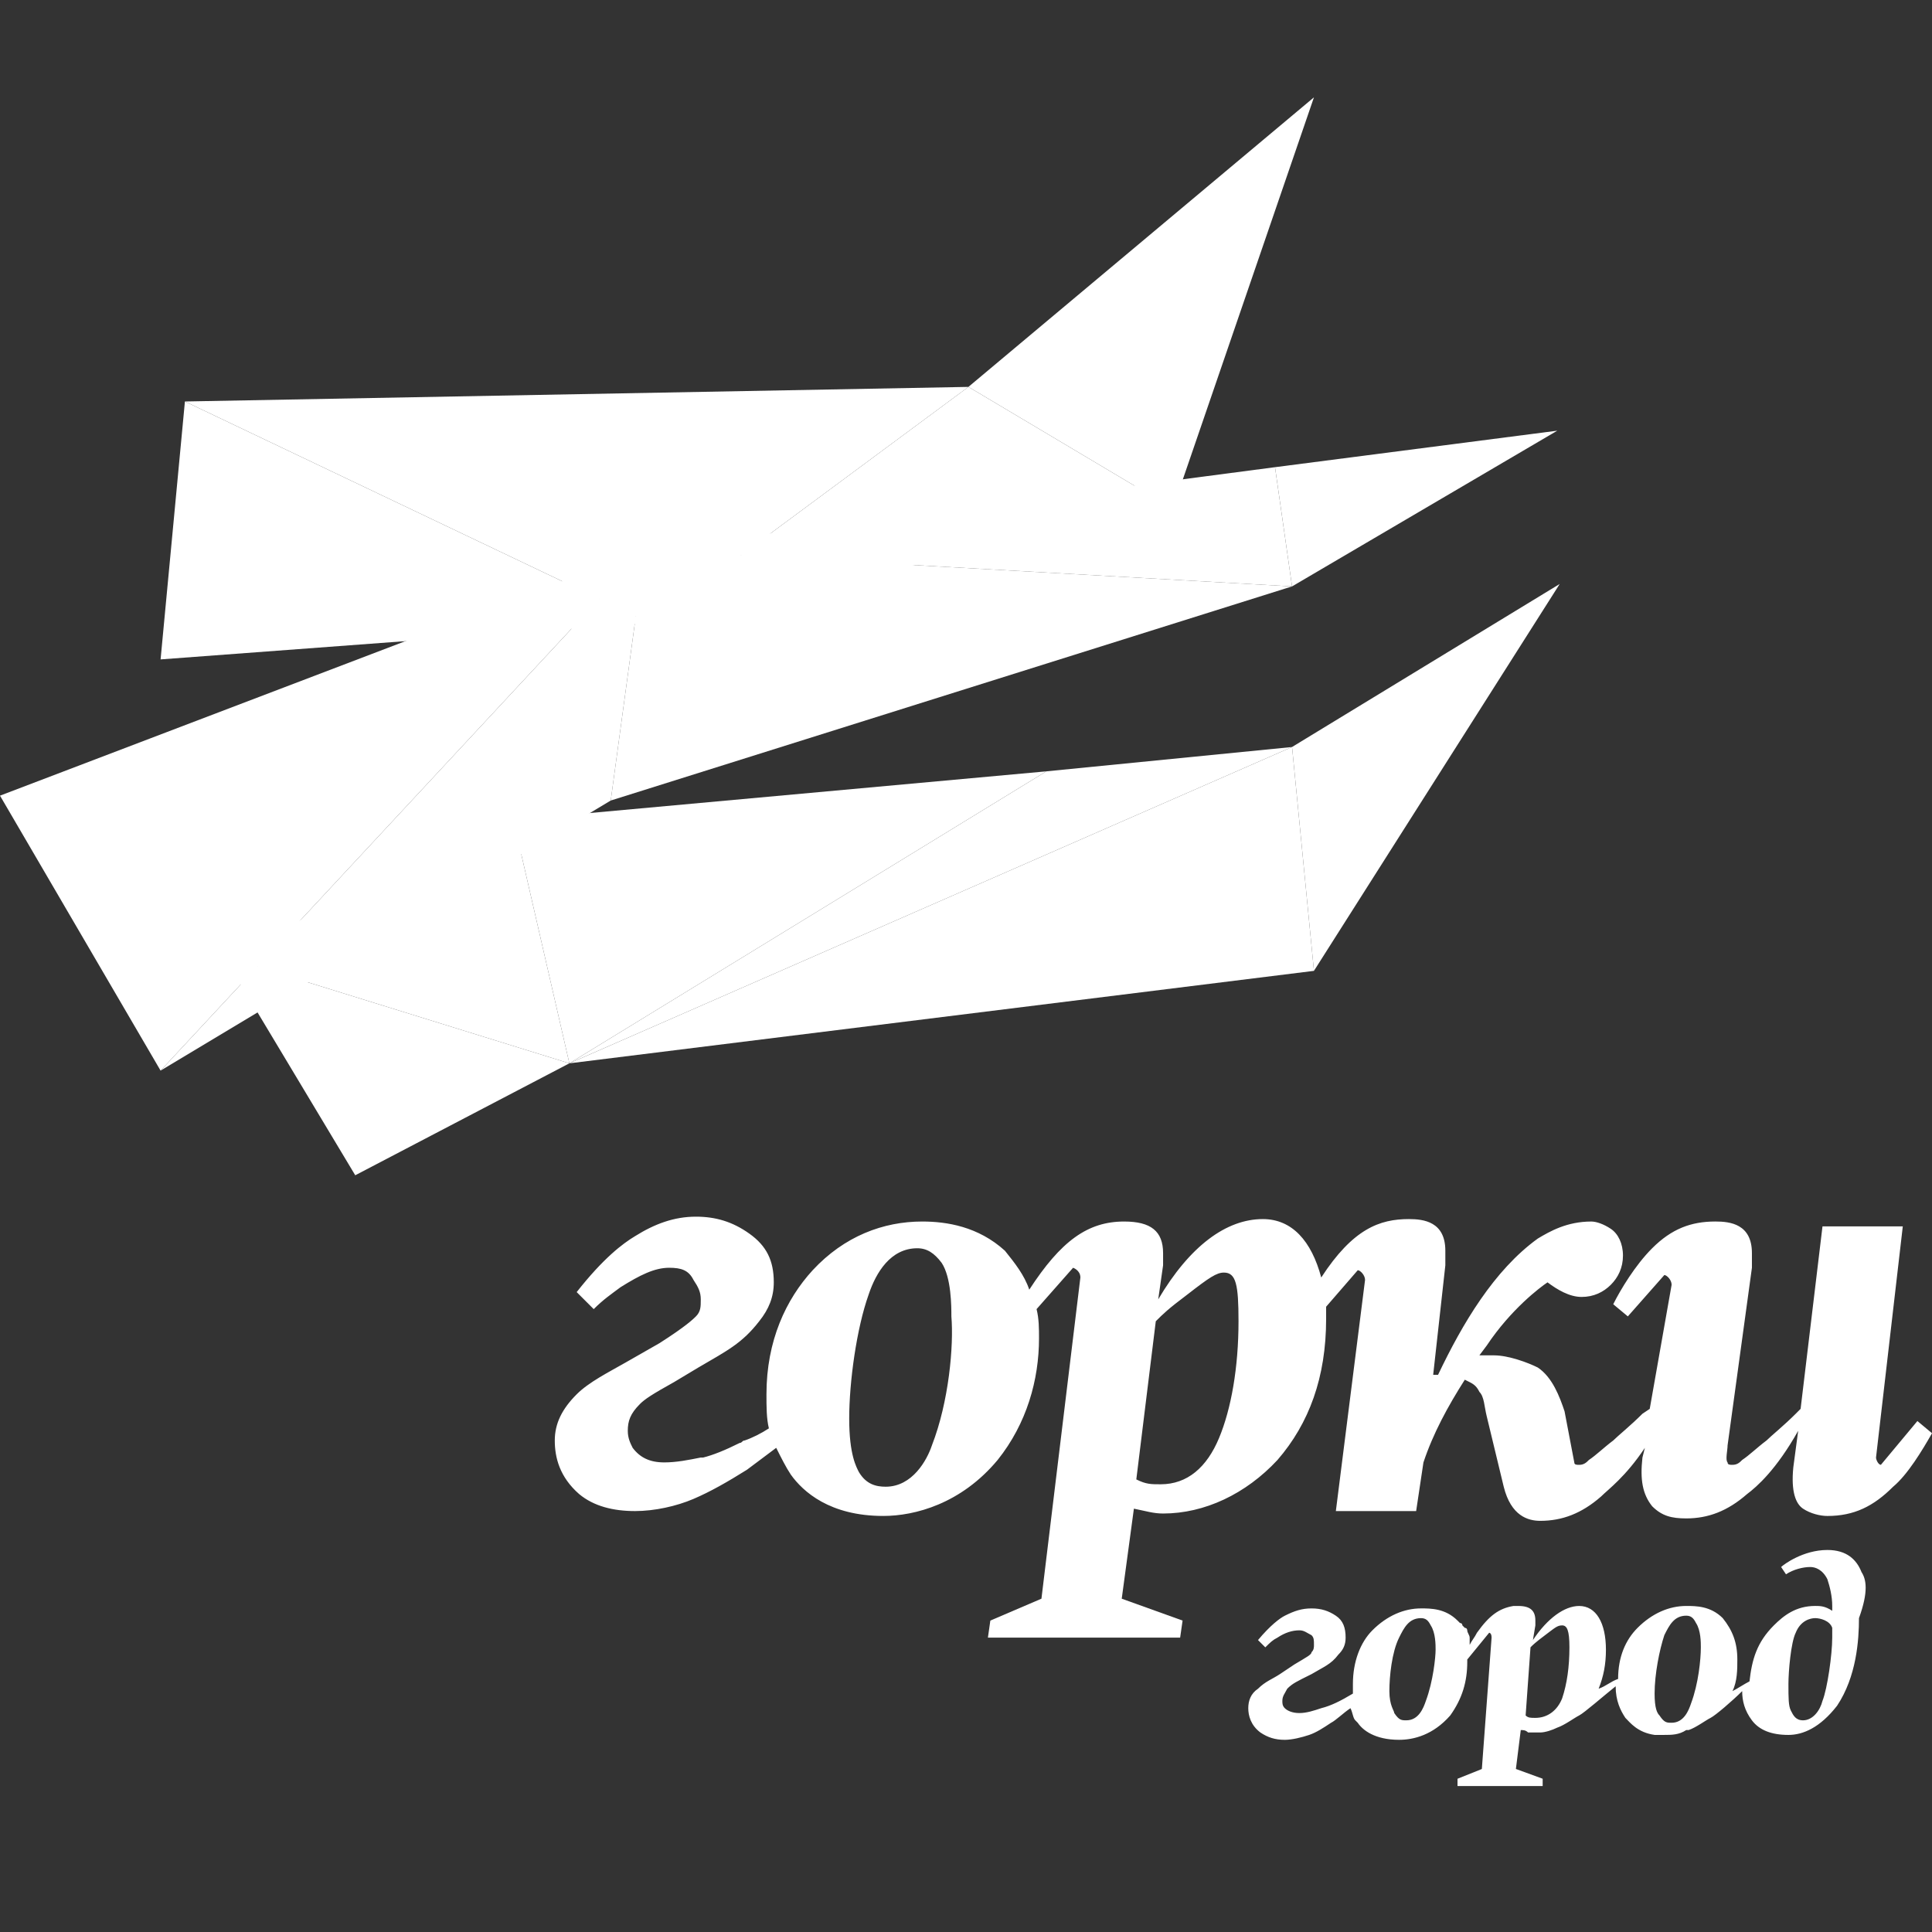 <?xml version="1.0" encoding="utf-8"?>
<!-- Generator: Adobe Illustrator 16.0.0, SVG Export Plug-In . SVG Version: 6.00 Build 0)  -->
<!DOCTYPE svg PUBLIC "-//W3C//DTD SVG 1.1//EN" "http://www.w3.org/Graphics/SVG/1.1/DTD/svg11.dtd">
<svg version="1.1" id="Слой_1" xmlns="http://www.w3.org/2000/svg" xmlns:xlink="http://www.w3.org/1999/xlink" x="0px" y="0px"
	 width="150px" height="150px" viewBox="0 0 150 150" enable-background="new 0 0 150 150" xml:space="preserve">
<rect x="0" y="0" width="150" height="150" fill="#333333" stroke="none"/>
<g>
	<path fill="#FFFFFF" d="M148.866,110.328l-2.834,3.4c-0.189,0-0.378-0.379-0.378-0.568l2.078-17.945h-6.234l-1.7,14.168
		l-0.378,0.379c-0.944,0.943-1.89,1.699-2.267,2.076c-0.756,0.568-1.322,1.135-1.89,1.512c-0.188,0.189-0.378,0.379-0.756,0.379
		c-0.188,0-0.378,0-0.378-0.189c-0.188-0.189,0-0.943,0-1.322l1.89-13.791v-1.133c0-2.268-1.7-2.457-2.834-2.457
		c-1.889,0-3.4,0.566-4.912,2.078c-1.322,1.322-2.455,3.213-3.022,4.346l1.134,0.943l2.834-3.211c0.188,0,0.566,0.377,0.566,0.756
		l-1.7,9.635l-0.566,0.379c-0.944,0.943-1.89,1.699-2.268,2.076c-0.755,0.568-1.322,1.135-1.889,1.512
		c-0.189,0.189-0.378,0.379-0.756,0.379c-0.188,0-0.378,0-0.378-0.189l-0.756-3.967c-0.378-1.133-0.944-2.645-2.078-3.4
		c-0.755-0.379-2.267-0.945-3.4-0.945h-1.134l0.567-0.756c1.889-2.834,4.156-4.533,4.723-4.912c0.756,0.568,1.7,1.133,2.646,1.133
		c0.944,0,1.7-0.377,2.267-0.943s0.944-1.322,0.944-2.268c0-0.943-0.378-1.699-0.944-2.078c-0.566-0.377-1.134-0.566-1.512-0.566
		c-1.889,0-3.211,0.756-4.156,1.322c-3.4,2.457-5.856,6.613-7.745,10.58h-0.378l0.944-8.502v-1.133c0-2.268-1.7-2.457-2.833-2.457
		c-2.268,0-4.346,0.756-6.802,4.535c-0.756-2.834-2.267-4.535-4.534-4.535c-2.833,0-5.667,2.078-8.123,6.234l0.378-2.645v-0.943
		c0-1.701-0.945-2.457-3.022-2.457c-2.834,0-4.912,1.512-7.368,5.291c-0.378-1.135-1.134-2.08-1.89-3.023
		c-2.077-1.889-4.534-2.268-6.423-2.268c-3.022,0-6.045,1.135-8.501,3.779c-2.078,2.266-3.59,5.479-3.59,9.635
		c0,0.943,0,1.889,0.189,2.645c-0.567,0.377-1.323,0.756-1.889,0.943c-0.189,0-0.189,0.189-0.378,0.189
		c-1.134,0.568-2.078,0.945-2.833,1.133h-0.189c-0.944,0.189-1.889,0.379-2.833,0.379c-1.134,0-1.889-0.379-2.456-1.133
		c-0.189-0.379-0.377-0.756-0.377-1.322c0-0.756,0.188-1.322,0.944-2.08c0.378-0.377,0.945-0.754,2.645-1.699l1.889-1.133
		c2.267-1.324,3.401-1.889,4.723-3.59c0.756-0.945,1.134-1.891,1.134-3.023c0-1.699-0.567-2.834-1.89-3.777
		c-1.322-0.945-2.645-1.322-4.156-1.322c-1.701,0-3.212,0.566-4.723,1.512c-0.945,0.566-2.456,1.699-4.534,4.344l1.322,1.322
		c0.756-0.756,1.323-1.133,2.078-1.699c1.512-0.945,2.645-1.512,3.779-1.512c0.944,0,1.511,0.189,1.889,0.943
		c0.377,0.568,0.566,0.945,0.566,1.512c0,0.568,0,0.945-0.377,1.322c-0.189,0.189-0.756,0.756-2.834,2.08l-2.645,1.51
		c-1.323,0.756-2.834,1.512-3.779,2.457c-1.133,1.133-1.7,2.266-1.7,3.588s0.378,2.834,1.889,4.156
		c1.133,0.945,2.645,1.322,4.345,1.322c1.511,0,3.212-0.377,4.534-0.943s2.645-1.322,4.156-2.268l2.267-1.699
		c0.378,0.754,0.756,1.512,1.134,2.078c0.944,1.322,3.022,3.211,7.179,3.211c2.456,0,6.045-0.945,8.879-4.346
		c2.268-2.834,3.212-6.234,3.212-9.445c0-0.756,0-1.512-0.189-2.268l2.834-3.211c0,0,0.567,0.189,0.567,0.756l-3.023,24.938
		l-3.967,1.699l-0.189,1.322h14.925l0.189-1.322l-4.724-1.699l0.944-6.99c0.945,0.188,1.512,0.377,2.268,0.377
		c3.211,0,6.423-1.512,8.879-4.156c2.456-2.834,3.778-6.422,3.778-10.957v-0.943l2.456-2.834c0.188,0,0.566,0.377,0.566,0.754
		l-2.267,17.947h6.234l0.566-3.777c0.756-2.268,1.89-4.346,3.212-6.424l0.377,0.189c0.379,0.189,0.567,0.377,0.756,0.756
		c0.378,0.379,0.378,1.133,0.567,1.889l1.322,5.479c0.566,2.268,1.89,2.645,2.834,2.645c1.7,0,3.211-0.566,4.723-1.889
		c0.566-0.566,1.889-1.512,3.4-3.777l-0.188,0.754c-0.189,1.701,0,2.834,0.755,3.779c0.756,0.756,1.512,0.945,2.646,0.945
		c1.7,0,3.211-0.568,4.723-1.891c0.756-0.566,2.268-1.889,3.967-4.91l-0.377,2.834c-0.189,1.889,0.188,2.832,0.756,3.211
		c0.566,0.377,1.322,0.566,1.889,0.566c2.078,0,3.59-0.756,5.101-2.268c1.134-0.943,2.268-2.832,3.023-4.156L148.866,110.328
		L148.866,110.328z M72.354,112.217c-0.377,1.133-1.511,3.211-3.589,3.211c-0.755,0-1.511-0.188-2.078-1.133
		c-0.189-0.377-0.755-1.322-0.755-4.156s0.566-6.99,1.511-9.635c0.567-1.701,1.7-3.59,3.778-3.59c0.756,0,1.322,0.379,1.889,1.133
		c0.755,1.135,0.755,3.402,0.755,4.156C74.055,104.471,73.677,108.816,72.354,112.217 M94.646,111.65
		c-0.944,2.268-2.456,3.59-4.534,3.59c-0.755,0-1.133,0-1.889-0.379l1.512-12.279c0.566-0.566,0.944-0.945,2.455-2.078
		c1.701-1.322,2.268-1.701,2.834-1.701c0.945,0,1.134,0.945,1.134,3.779C96.158,106.172,95.591,109.383,94.646,111.65"/>
	<path fill="#FFFFFF" d="M144.521,122.039c-0.378-0.943-1.133-1.699-2.645-1.699c-1.889,0-3.4,1.135-3.59,1.322l0.378,0.566
		c0.567-0.377,1.323-0.566,1.89-0.566c0.378,0,0.944,0.189,1.322,0.945c0.188,0.566,0.378,1.322,0.378,2.078v0.377
		c-0.567-0.377-0.944-0.377-1.322-0.377c-1.512,0-2.456,0.756-3.212,1.51c-1.322,1.324-1.7,2.646-1.889,4.346
		c-0.379,0.189-0.945,0.568-1.323,0.756c0.378-0.756,0.378-1.699,0.378-2.455c0-1.322-0.378-2.268-1.133-3.211
		c-0.945-0.945-2.078-0.945-2.834-0.945c-1.322,0-2.646,0.566-3.778,1.699c-0.945,0.945-1.512,2.268-1.512,3.967
		c-0.566,0.189-0.944,0.568-1.512,0.758c0.379-0.945,0.567-1.891,0.567-3.023c0-2.078-0.756-3.4-2.078-3.4
		c-1.134,0-2.456,0.945-3.59,2.645l0.189-1.135v-0.377c0-0.756-0.378-1.133-1.322-1.133h-0.378c-1.134,0.188-1.89,0.756-2.834,2.078
		c-0.188,0.377-0.378,0.566-0.567,0.943v-0.377v-0.189c0-0.188-0.188-0.377-0.188-0.566c0,0,0-0.189-0.188-0.189l-0.189-0.189
		c0,0,0-0.188-0.188-0.188l-0.189-0.189c-0.944-0.945-2.078-0.945-2.833-0.945c-1.323,0-2.646,0.568-3.778,1.701
		c-0.945,0.945-1.512,2.455-1.512,4.156v0.756c-0.944,0.566-1.7,0.945-2.456,1.133c-0.566,0.189-1.134,0.379-1.7,0.379
		s-0.944-0.189-1.134-0.379c-0.188-0.188-0.188-0.377-0.188-0.566c0-0.377,0.188-0.566,0.378-0.943
		c0.188-0.189,0.378-0.379,1.134-0.758l0.755-0.377c0.944-0.566,1.512-0.756,2.078-1.512c0.378-0.377,0.567-0.756,0.567-1.322
		c0-0.756-0.189-1.322-0.756-1.699c-0.566-0.379-1.134-0.568-1.89-0.568c-0.755,0-1.322,0.189-2.078,0.568
		c-0.378,0.189-1.133,0.754-2.078,1.889l0.567,0.566c0.378-0.377,0.566-0.566,0.944-0.756c0.566-0.377,1.134-0.566,1.7-0.566
		c0.378,0,0.566,0.189,0.944,0.379c0.189,0.188,0.189,0.377,0.189,0.754c0,0.189,0,0.379-0.189,0.568
		c0,0.188-0.378,0.377-1.322,0.943l-1.133,0.756c-0.567,0.377-1.134,0.566-1.701,1.135c-0.566,0.377-0.755,0.943-0.755,1.51
		s0.188,1.324,0.944,1.889c0.566,0.379,1.134,0.568,1.889,0.568c0.567,0,1.323-0.189,1.89-0.379s1.133-0.566,1.7-0.943
		c0.378-0.189,0.944-0.756,1.511-1.135c0.189,0.379,0.189,0.756,0.379,0.945l0.188,0.189c0.378,0.566,1.322,1.322,3.212,1.322
		c1.133,0,2.645-0.379,3.967-1.891c0.944-1.322,1.322-2.645,1.322-4.156v-0.188l1.7-2.078c0,0,0.189,0,0.189,0.377l-0.756,10.201
		l-1.89,0.758v0.564h6.612V138.1l-2.078-0.758l0.378-3.021c0.189,0,0.378,0,0.567,0.188h0.944c0.378,0,0.944-0.188,1.322-0.377
		c0.566-0.188,1.322-0.756,1.7-0.945c0.378-0.188,1.89-1.51,2.834-2.266c0,1.133,0.378,1.889,0.755,2.455
		c0.379,0.379,0.945,1.133,2.268,1.322h0.756c0.566,0,1.133,0,1.7-0.377h0.188c0.567-0.189,1.322-0.756,1.7-0.945
		s1.7-1.322,2.456-2.078c0,0.756,0.188,1.512,0.756,2.268c0.566,0.756,1.511,1.133,2.834,1.133c1.134,0,2.456-0.566,3.778-2.266
		c1.511-2.268,1.7-5.102,1.7-6.801c0.756-2.08,0.566-3.023,0.188-3.59 M110.705,132.053c-0.189,0.566-0.567,1.512-1.512,1.512
		c-0.378,0-0.566,0-0.944-0.566c0-0.189-0.378-0.566-0.378-1.701c0-1.133,0.188-3.021,0.756-4.156c0.377-0.756,0.756-1.51,1.7-1.51
		c0.378,0,0.566,0.188,0.755,0.564c0.378,0.568,0.378,1.512,0.378,1.891C111.46,128.652,111.271,130.541,110.705,132.053
		 M118.828,127.896c0.188-0.189,0.378-0.377,1.134-0.943c0.756-0.568,0.944-0.758,1.322-0.758s0.566,0.379,0.566,1.701
		c0,1.512-0.188,2.834-0.566,3.967c-0.378,0.945-1.134,1.512-2.078,1.512c-0.378,0-0.566,0-0.756-0.189L118.828,127.896
		L118.828,127.896z M129.219,126.953c0.378-0.758,0.756-1.512,1.7-1.512c0.378,0,0.566,0.189,0.756,0.566
		c0.378,0.566,0.378,1.512,0.378,1.889c0,0.945-0.189,2.834-0.756,4.346c-0.189,0.566-0.566,1.512-1.512,1.512
		c-0.378,0-0.566,0-0.944-0.568c-0.188-0.188-0.378-0.566-0.378-1.699C128.463,129.975,128.841,128.086,129.219,126.953
		 M142.254,127.141c0,1.322-0.378,3.969-0.756,4.912c-0.188,0.756-0.756,1.512-1.511,1.512c-0.567,0-0.756-0.379-0.945-0.756
		c-0.188-0.377-0.188-0.945-0.188-2.078c0-0.943,0.188-3.211,0.566-3.967c0.378-0.945,1.134-1.133,1.512-1.133
		s1.134,0.188,1.322,0.754V127.141L142.254,127.141z"/>
	<path fill="#FFFFFF" d="M14.357,31.171l-1.889,20.025l37.972-2.834L14.357,31.171z"/>
	<path fill="#FFFFFF" d="M14.357,31.171l60.832-1.133L50.44,48.362L14.357,31.171z"/>
	<path fill="#FFFFFF" d="M50.44,48.362l40.618-8.879l-15.869-9.446L50.44,48.362z"/>
	<path fill="#FFFFFF" d="M102.015,7.557L91.058,39.483l-15.869-9.446L102.015,7.557z"/>
	<path fill="#FFFFFF" d="M0,61.775l12.468,21.348l37.595-40.428L0,61.775z"/>
	<path fill="#FFFFFF" d="M50.063,42.695l-2.645,19.458l-34.95,20.97L50.063,42.695z"/>
	<path fill="#FFFFFF" d="M47.417,62.153l52.897-16.625l-50.252-2.834L47.417,62.153z"/>
	<path fill="#FFFFFF" d="M100.314,45.529l-1.322-9.257l-48.93,6.423L100.314,45.529z"/>
	<path fill="#FFFFFF" d="M98.992,36.272l1.322,9.257l20.592-12.091L98.992,36.272z"/>
	<path fill="#FFFFFF" d="M17.38,74.244l10.201,17.004l16.625-8.691L17.38,74.244z"/>
	<path fill="#FFFFFF" d="M44.206,82.557l-4.345-18.892L17.38,74.244L44.206,82.557z"/>
	<path fill="#FFFFFF" d="M44.206,82.557l37.028-22.67l-41.373,3.778L44.206,82.557z"/>
	<path fill="#FFFFFF" d="M102.015,75.377l-1.7-17.38l-56.109,24.56L102.015,75.377z"/>
	<path fill="#FFFFFF" d="M102.015,75.377l19.08-30.038l-20.78,12.657L102.015,75.377z"/>
	<path fill="#FFFFFF" d="M44.206,82.557l37.028-22.67l19.081-1.889L44.206,82.557z"/>
</g>
</svg>
